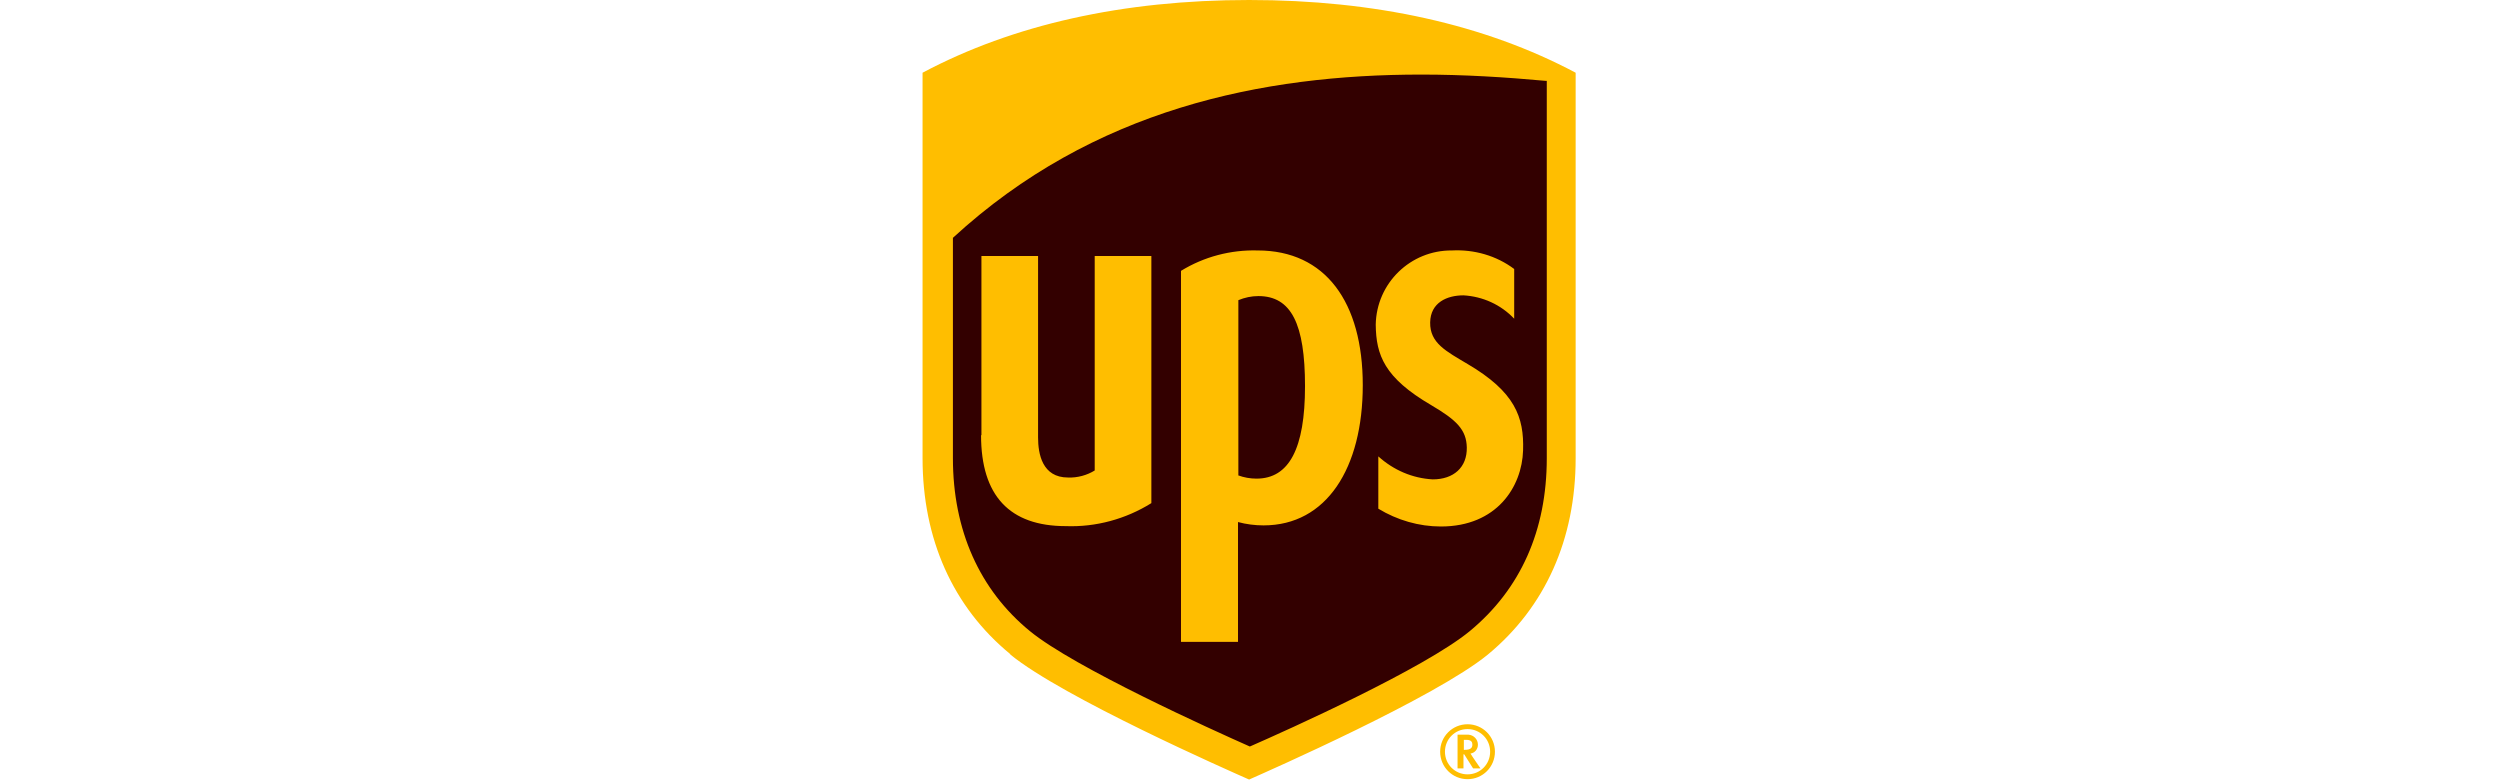 <svg xmlns="http://www.w3.org/2000/svg" xmlns:xlink="http://www.w3.org/1999/xlink" width="800" viewBox="0 0 600 187.5" height="250" preserveAspectRatio="xMidYMid meet"><defs><clipPath id="15a6e008c0"><path d="M 221.289 0 L 378.371 0 L 378.371 187 L 221.289 187 Z M 221.289 0 " clip-rule="nonzero"></path></clipPath></defs><path fill="#330000" d="M 244.785 154.5 C 231.543 143.637 224.523 127.961 224.523 109.262 L 224.523 20.391 C 245.406 9.352 270.73 3.652 299.785 3.652 C 328.84 3.652 354.164 9.262 375.137 20.391 L 375.137 109.262 C 375.137 127.961 368.117 143.637 354.875 154.5 C 342.793 164.473 304.227 181.391 299.785 183.352 C 295.344 181.391 256.867 164.473 244.695 154.5 Z M 244.785 154.5 " fill-opacity="1" fill-rule="nonzero"></path><g clip-path="url(#15a6e008c0)"><path fill="#ffbe00" d="M 371.047 19.414 C 361.363 18.523 351.324 17.898 341.105 17.898 C 303.074 17.898 262.379 26.09 228.699 57.078 L 228.699 109.973 C 228.699 127.25 235.098 141.586 247.184 151.473 C 257.844 160.199 290.723 175.07 299.965 179.164 C 309.117 175.156 341.816 160.465 352.742 151.473 C 364.918 141.41 371.227 127.34 371.227 109.973 L 371.227 19.414 M 235.543 104.453 L 235.543 61.441 L 249.137 61.441 L 249.137 104.988 C 249.137 108.906 250.113 114.605 256.336 114.605 C 258.555 114.695 260.867 114.07 262.73 112.914 L 262.73 61.441 L 276.328 61.441 L 276.328 120.75 C 270.195 124.578 263 126.539 255.801 126.27 C 242.297 126.27 235.453 118.969 235.453 104.453 M 297.121 154.055 L 283.438 154.055 L 283.438 65.004 C 288.945 61.621 295.344 59.93 301.828 60.109 C 318.09 60.109 327.066 72.484 327.066 92.434 C 327.066 112.379 318.355 126.094 303.25 126.094 C 301.207 126.094 299.074 125.824 297.121 125.289 Z M 297.121 114.07 C 298.543 114.605 300.051 114.871 301.562 114.871 C 309.383 114.871 313.203 107.66 313.203 92.699 C 313.203 77.738 309.914 71.059 302.008 71.059 C 300.32 71.059 298.719 71.418 297.207 72.039 L 297.207 114.07 Z M 330.176 77.918 C 330.352 67.945 338.527 60.02 348.48 60.109 C 353.809 59.84 359.141 61.355 363.406 64.559 L 363.406 76.492 C 360.207 73.109 355.855 71.148 351.234 70.883 C 347.324 70.883 343.324 72.574 343.238 77.383 C 343.148 82.371 347.145 84.328 352.211 87.355 C 363.586 94.035 365.805 100.09 365.539 108.105 C 365.273 116.832 359.23 126.359 345.812 126.359 C 340.57 126.359 335.328 124.844 330.797 122.086 L 330.797 109.531 C 334.441 112.824 338.973 114.781 343.859 115.051 C 348.836 115.051 352.121 112.199 352.031 107.391 C 351.945 103.117 349.547 100.801 343.504 97.242 C 332.219 90.652 330.262 85.219 330.176 77.918 M 242.473 156.992 C 228.699 145.684 221.414 129.387 221.414 109.973 L 221.414 17.453 C 243.184 5.879 269.574 0 299.785 0 C 329.996 0 356.387 5.879 378.156 17.453 L 378.156 109.973 C 378.156 129.387 370.871 145.684 357.098 157.082 C 344.48 167.41 304.406 185.043 299.785 187.09 C 295.164 185.043 255.09 167.41 242.473 157.082 Z M 349.812 176.406 L 349.812 184.418 L 351.234 184.418 L 351.234 181.035 L 351.41 181.035 C 351.5 181.215 353.543 184.418 353.543 184.418 L 355.32 184.418 C 355.32 184.418 353.098 181.215 352.922 180.855 C 353.988 180.68 354.699 179.789 354.699 178.719 C 354.699 177.473 353.723 176.406 352.387 176.316 C 352.301 176.316 352.121 176.316 352.031 176.316 L 349.812 176.316 Z M 351.945 177.562 C 353.188 177.562 353.367 178.184 353.367 178.719 C 353.367 179.434 353.012 179.965 351.5 179.965 L 351.324 179.965 L 351.324 177.562 Z M 357.633 180.41 C 357.633 183.438 355.23 185.844 352.211 185.844 C 349.191 185.844 346.789 183.438 346.789 180.41 C 346.789 177.383 349.191 174.98 352.211 174.98 C 355.23 174.98 357.633 177.383 357.633 180.41 M 352.211 173.82 C 348.566 173.82 345.637 176.762 345.637 180.41 C 345.637 184.062 348.566 187 352.211 187 C 355.855 187 358.785 184.062 358.785 180.41 C 358.785 176.762 355.855 173.82 352.211 173.82 " fill-opacity="1" fill-rule="nonzero"></path></g></svg>